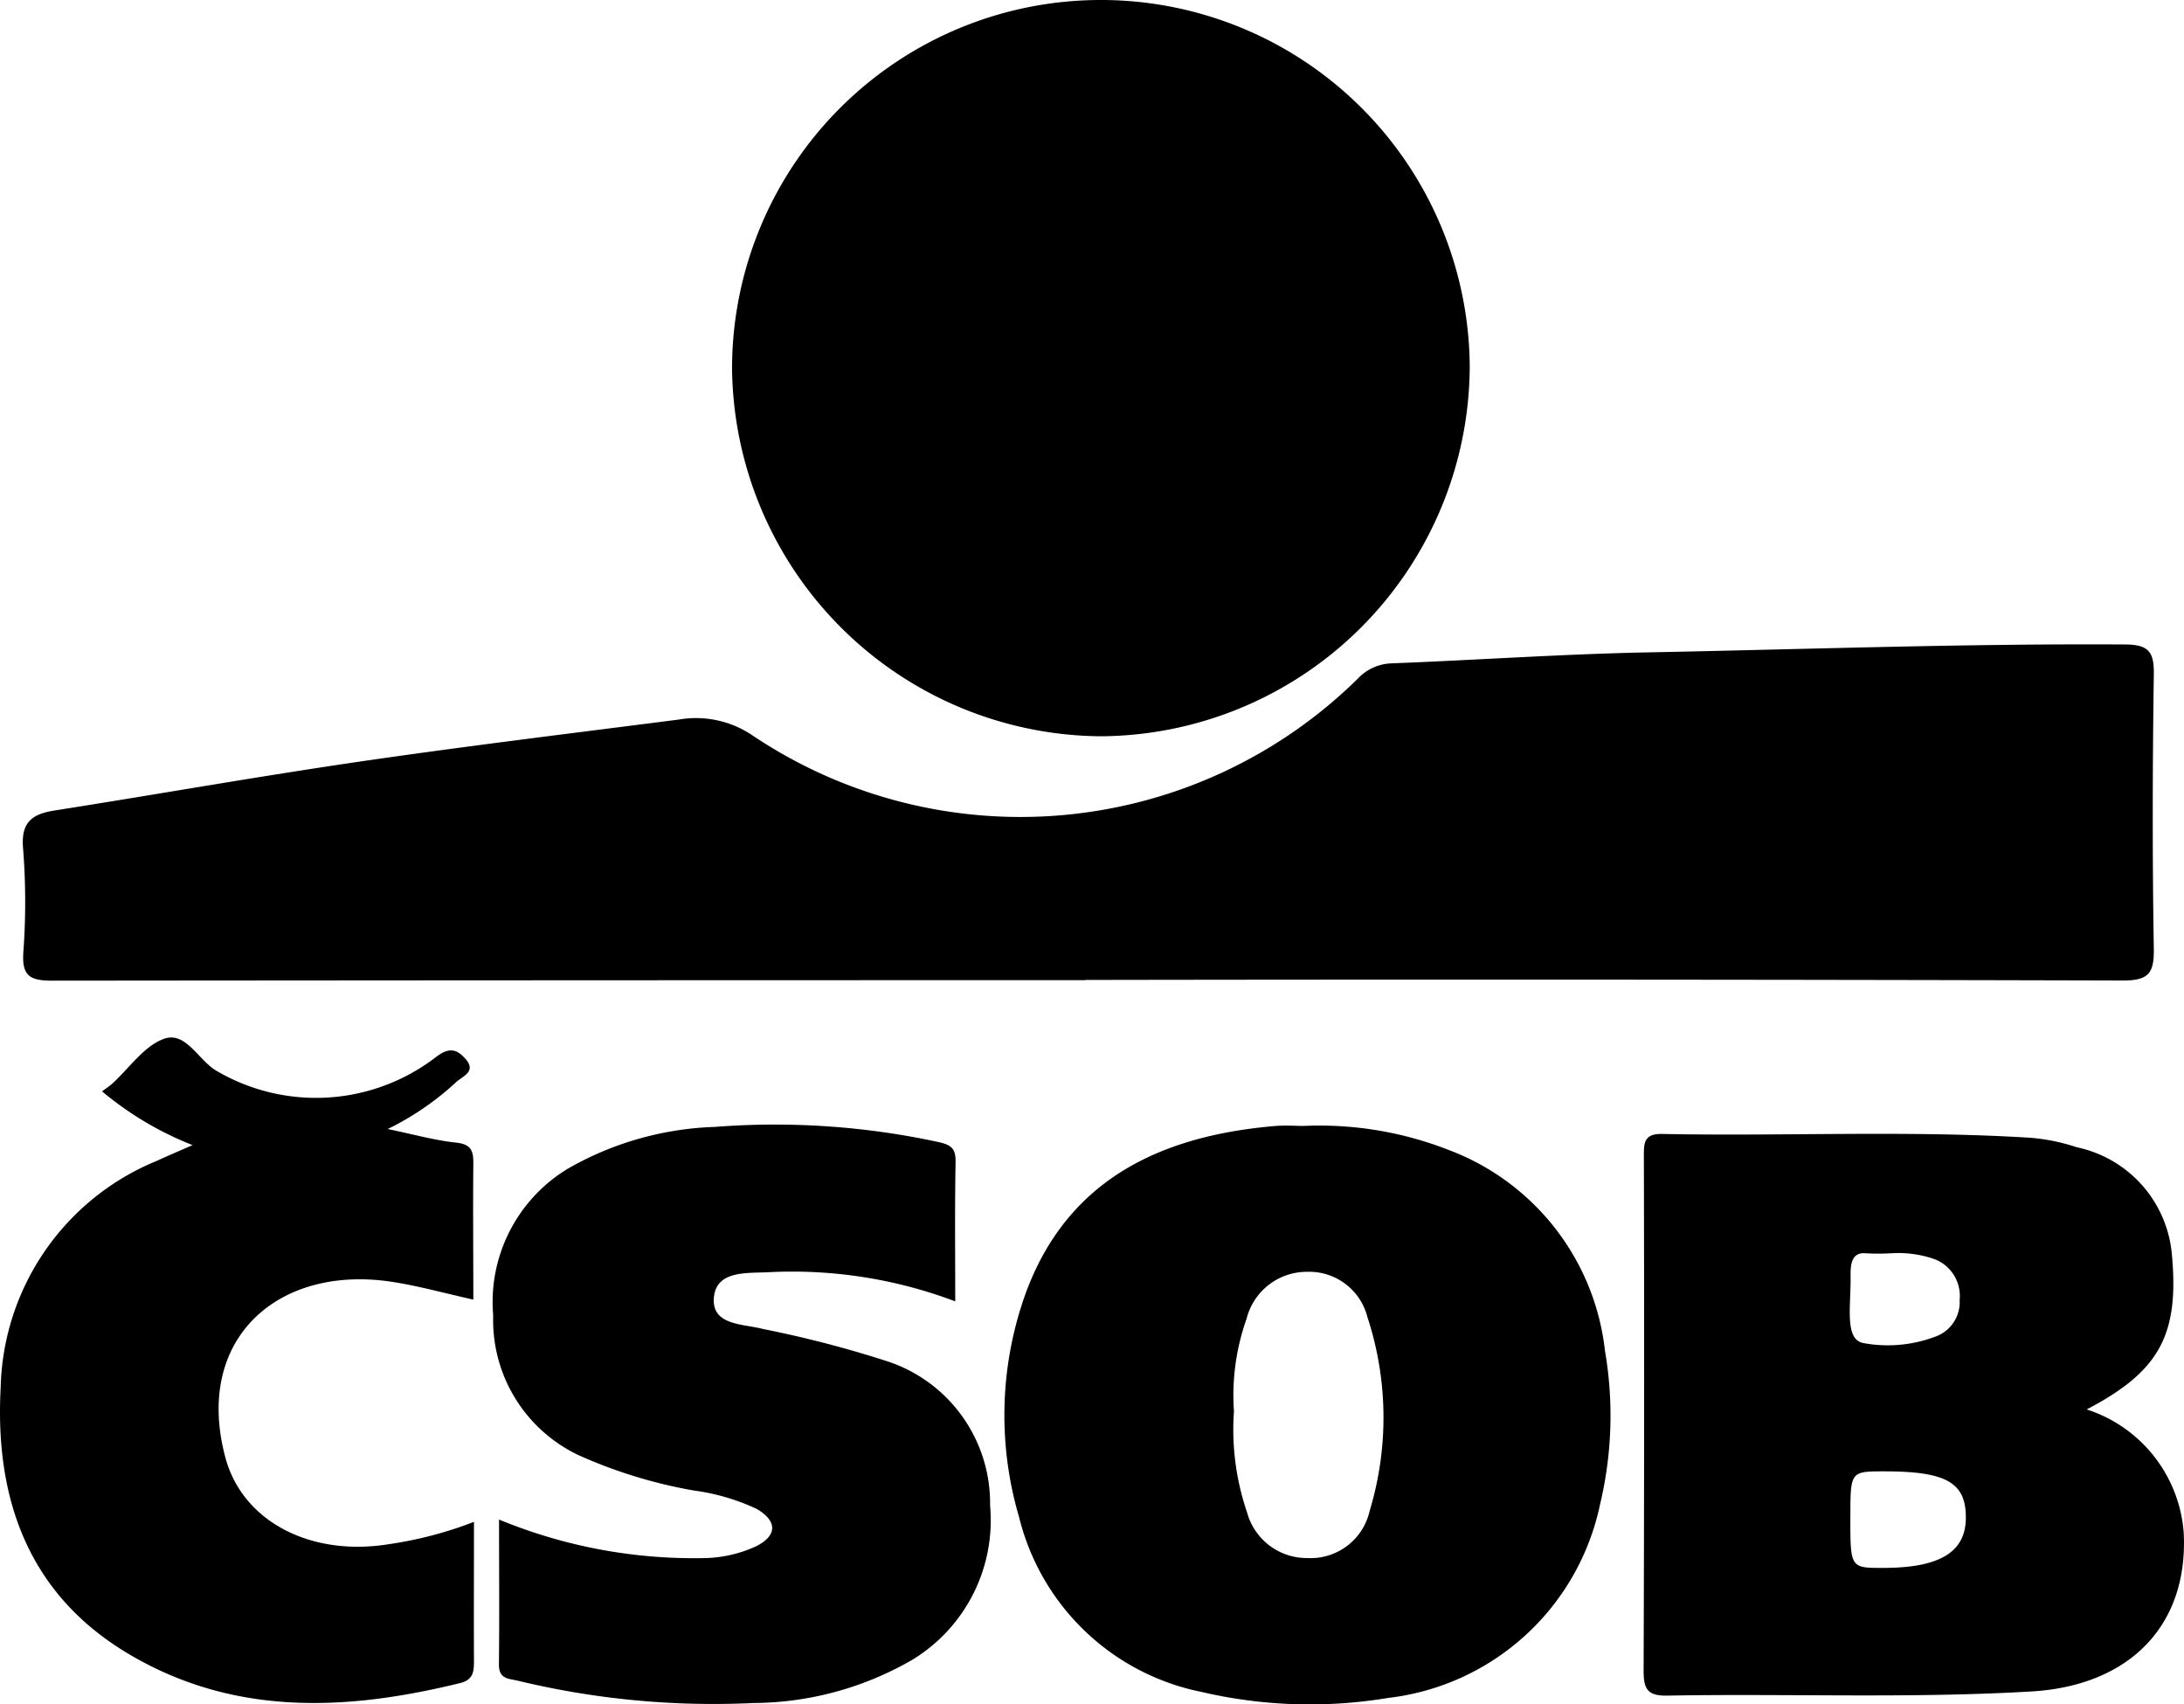 <svg xmlns="http://www.w3.org/2000/svg" width="58.105" height="45.331" viewBox="0 0 58.105 45.331"><path d="M-499.994,433.806q-13.752,0-27.5.013c-.6,0-.8-.139-.76-.755a18.158,18.158,0,0,0-.006-2.749c-.065-.709.231-.928.849-1.024,2.707-.425,5.409-.905,8.117-1.3,2.819-.411,5.648-.753,8.475-1.116a2.682,2.682,0,0,1,1.965.422,12.792,12.792,0,0,0,16.1-1.508,1.292,1.292,0,0,1,.913-.41c2.289-.089,4.576-.249,6.864-.293,4.205-.082,8.408-.234,12.616-.209.655,0,.8.194.788.812-.035,2.426-.04,4.854,0,7.28.011.665-.15.848-.833.846Q-486.2,433.777-500,433.8Z" transform="translate(528.875 -407.736)"></path><path d="M-401.854,338.583a9.887,9.887,0,0,1-9.814-9.829A9.811,9.811,0,0,1-401.811,319a9.813,9.813,0,0,1,9.769,9.762,9.876,9.876,0,0,1-9.812,9.821Z" transform="translate(431.144 -319)"></path><path d="M-250.04,512.635a3.739,3.739,0,0,1,2.58,3.273c.131,2.464-1.434,4.074-4.048,4.228-3.231.191-6.467.053-9.7.111-.514.009-.621-.177-.621-.653q.024-6.828.007-13.665c0-.345-.021-.632.482-.621,3.26.065,6.522-.1,9.779.1a5.2,5.2,0,0,1,1.256.254,3.2,3.2,0,0,1,2.526,2.8C-247.567,510.649-248.1,511.62-250.04,512.635Zm-6.289,2.867c0,1.35,0,1.35.873,1.348,1.495,0,2.186-.414,2.2-1.31.014-.954-.508-1.258-2.163-1.258-.909,0-.909,0-.909,1.217Zm1.064-7.019a6.121,6.121,0,0,1-.644,0c-.473-.05-.409.458-.413.755-.011.788-.134,1.545.344,1.633a3.576,3.576,0,0,0,1.885-.163.975.975,0,0,0,.672-.988,1.048,1.048,0,0,0-.66-1.079,2.9,2.9,0,0,0-1.182-.157Z" transform="translate(305.557 -475.148)"></path><path d="M-358.951,503.972a9.442,9.442,0,0,1,3.885.645,6.473,6.473,0,0,1,4.142,5.336,10.161,10.161,0,0,1-.132,4.089,6.528,6.528,0,0,1-5.635,5.143,12.676,12.676,0,0,1-4.966-.159,6.27,6.27,0,0,1-4.854-4.649,9.577,9.577,0,0,1,.148-5.878c1.093-3.075,3.581-4.256,6.626-4.522C-359.444,503.949-359.146,503.972-358.951,503.972Zm-1.842,7.566a6.812,6.812,0,0,0,.345,2.707,1.647,1.647,0,0,0,1.608,1.22,1.61,1.61,0,0,0,1.657-1.26,8.561,8.561,0,0,0-.059-5.143,1.6,1.6,0,0,0-1.617-1.21,1.653,1.653,0,0,0-1.6,1.248,6.1,6.1,0,0,0-.338,2.434Z" transform="translate(393.624 -474.025)"></path><path d="M-450.785,514.344a13.592,13.592,0,0,0,5.424,1.026,3.437,3.437,0,0,0,1.4-.308c.579-.282.59-.674.033-1a5.727,5.727,0,0,0-1.685-.492,12.9,12.9,0,0,1-3.062-.941,3.977,3.977,0,0,1-2.266-3.714,4.147,4.147,0,0,1,1.981-3.9,8.392,8.392,0,0,1,3.913-1.114,20.6,20.6,0,0,1,5.941.4c.373.081.474.184.467.552-.023,1.21-.009,2.423-.009,3.688a12.266,12.266,0,0,0-4.937-.777c-.569.033-1.4-.06-1.481.648-.089.779.779.722,1.309.865a29.205,29.205,0,0,1,3.336.869,3.974,3.974,0,0,1,2.7,3.825,4.34,4.34,0,0,1-2.076,4.107,8.528,8.528,0,0,1-4.226,1.146,22.2,22.2,0,0,1-6.244-.589c-.266-.064-.526-.042-.521-.443C-450.774,516.939-450.785,515.687-450.785,514.344Z" transform="translate(464.062 -473.928)"></path><path d="M-519.37,502.353c0,1.318-.006,2.5,0,3.687,0,.29-.012.511-.364.6-3,.737-5.971.887-8.753-.732-2.724-1.582-3.636-4.142-3.475-7.129a6.683,6.683,0,0,1,4.161-6.03c.284-.132.573-.253.944-.416a8.713,8.713,0,0,1-2.408-1.43c.1-.073.187-.131.266-.2.459-.415.854-1.014,1.391-1.2.579-.2.908.582,1.4.861a5.232,5.232,0,0,0,5.824-.371c.36-.278.563-.209.792.05.3.343-.1.464-.259.621a7.569,7.569,0,0,1-1.813,1.241c.669.138,1.241.3,1.82.362.417.043.461.237.457.575-.012,1.185,0,2.37,0,3.6-.752-.166-1.463-.367-2.187-.476-3.027-.452-5.258,1.539-4.407,4.687.456,1.685,2.26,2.635,4.354,2.293A10.37,10.37,0,0,0-519.37,502.353Z" transform="translate(531.98 -461.876)"></path></svg>